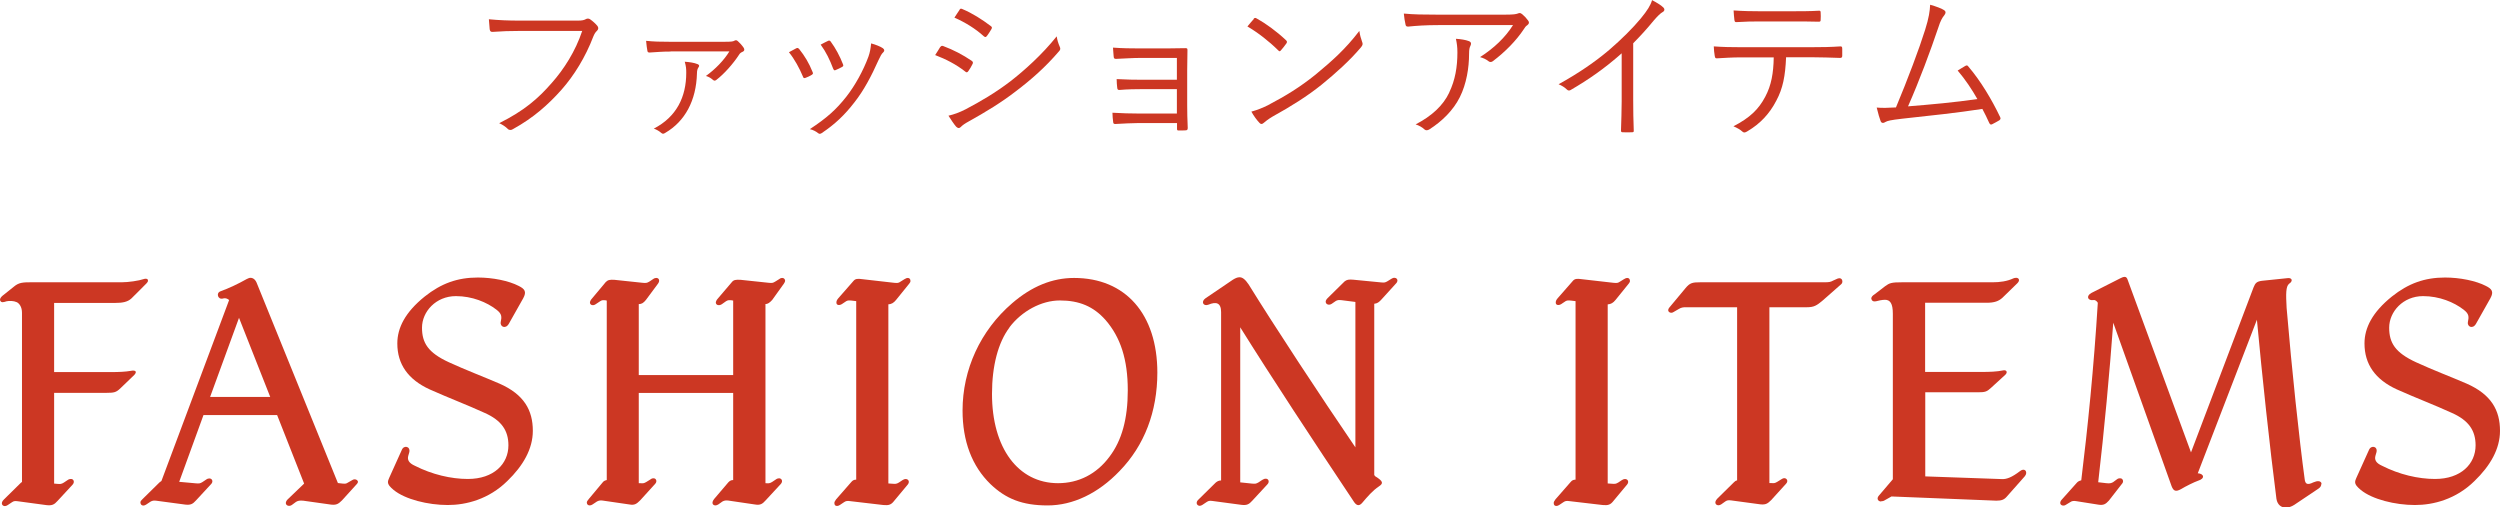 <?xml version="1.0" encoding="UTF-8"?>
<svg id="Layer_2" data-name="Layer 2" xmlns="http://www.w3.org/2000/svg" width="184.3" height="37.41" viewBox="0 0 184.3 37.41">
  <defs>
    <style>
      .cls-1 {
        fill: #cc3723;
      }
    </style>
  </defs>
  <g id="_コンテンツ_下層" data-name="コンテンツ_下層">
    <g>
      <g>
        <path class="cls-1" d="M38.34,2.28c-.71,0-1.37.02-2.02.07-.14.01-.19-.04-.22-.19-.01-.17-.05-.54-.06-.74.74.07,1.42.1,2.3.1h4.25c.35,0,.47-.04.6-.11.1-.06.22-.05.31.01.2.14.4.32.54.49.1.13.08.26-.04.37-.11.1-.18.22-.26.41-.58,1.52-1.42,2.88-2.35,3.93-.97,1.09-2.07,2.07-3.56,2.89-.14.1-.3.1-.41-.02-.14-.14-.37-.3-.62-.41,1.83-.91,2.87-1.81,3.87-2.96.9-1.01,1.75-2.34,2.25-3.84h-4.59Z"/>
        <path class="cls-1" d="M49.44,3.8c-.64,0-1,.04-1.52.07-.1.01-.17-.01-.19-.1-.04-.16-.07-.49-.1-.76.59.06,1.04.07,1.75.07h4.02c.52,0,.65-.02.74-.08.1-.05.17-.05.26.04.13.11.31.31.43.49.07.12.05.23-.07.28-.12.05-.22.12-.26.2-.47.72-1.13,1.45-1.69,1.88-.1.08-.17.07-.25,0-.14-.12-.3-.23-.52-.29.67-.48,1.32-1.14,1.73-1.81h-4.33ZM51.41,4.72c.14.06.17.12.08.25-.06.08-.11.22-.11.43-.05,2.02-.89,3.55-2.33,4.39-.12.08-.2.1-.3.01-.13-.12-.35-.25-.55-.32,1.67-.86,2.39-2.33,2.39-4.11,0-.3-.01-.46-.11-.82.32.02.72.08.92.17Z"/>
        <path class="cls-1" d="M58.7,3.56c.1-.05.14-.02.22.06.4.5.72,1.03.98,1.68.05.12.05.14-.06.22-.16.1-.3.16-.46.22-.11.05-.16,0-.19-.1-.25-.6-.61-1.27-1.03-1.79.22-.12.4-.22.54-.29ZM65.1,3.57c.11.08.12.19.01.29-.12.11-.2.26-.35.58-.52,1.17-1.09,2.24-1.76,3.09-.74.96-1.44,1.62-2.42,2.28-.08.06-.19.08-.26.01-.18-.14-.37-.24-.62-.3,1.25-.82,1.94-1.44,2.69-2.39.65-.83,1.25-1.92,1.63-2.95.11-.31.16-.58.2-.98.3.08.7.23.89.37ZM61.05,3.01c.08-.04.14-.02.2.07.34.46.67,1.07.9,1.67.04.1.01.14-.08.19-.13.07-.3.16-.48.23-.08.04-.12,0-.17-.11-.25-.66-.52-1.22-.92-1.77.25-.13.41-.22.55-.28Z"/>
        <path class="cls-1" d="M69.32,3.47c.05-.08.11-.11.2-.08.78.29,1.46.65,2.11,1.09.12.08.11.16.06.25-.08.17-.2.37-.31.52-.07.1-.13.11-.23.02-.66-.52-1.42-.91-2.21-1.21.16-.23.29-.47.37-.59ZM71.18,8.06c1.1-.58,2.17-1.2,3.3-2.06,1.03-.8,2.34-1.97,3.42-3.32.05.31.11.5.23.78.06.12.04.22-.06.32-1.01,1.18-2.05,2.09-3.17,2.94-1.07.83-2.24,1.54-3.5,2.24-.26.14-.46.28-.58.41-.11.11-.23.08-.34-.04-.16-.18-.38-.52-.56-.8.42-.1.79-.23,1.26-.47ZM70.73.73c.07-.11.11-.11.22-.06.74.31,1.44.76,2.09,1.25.11.08.1.13.04.24-.1.16-.23.38-.35.52-.07.08-.12.06-.22-.02-.59-.54-1.37-1.02-2.15-1.36.12-.17.25-.4.37-.56Z"/>
        <path class="cls-1" d="M86.77,4.27h-2.7c-.52,0-1.31.05-1.79.07-.12,0-.17-.02-.18-.18-.01-.18-.04-.41-.05-.65.66.05,1.34.06,2,.06h1.93c.47,0,.97-.01,1.42-.02.13,0,.14.04.14.16-.01.5-.02,1.01-.02,1.49v2.54c0,.46.01,1.09.04,1.69,0,.13-.04.18-.17.18-.12.01-.34.01-.48.01-.12,0-.14-.02-.14-.13v-.42h-2.81c-.5,0-1.13.04-1.73.07-.12,0-.16-.02-.17-.17-.02-.17-.05-.43-.05-.66.66.04,1.38.06,1.97.06h2.78v-1.8h-2.5c-.47,0-1.19.01-1.71.06-.13.01-.18-.02-.19-.18-.02-.16-.04-.4-.04-.62.68.04,1.37.05,1.93.05h2.51v-1.61Z"/>
        <path class="cls-1" d="M92.42,1.38c.08-.08.14-.07.22-.02.67.37,1.46.94,2.16,1.6.08.08.1.13.04.23-.1.14-.31.42-.41.52-.07.08-.11.1-.19.01-.71-.7-1.5-1.31-2.28-1.77.16-.19.34-.41.47-.55ZM93.5,7.74c1.3-.68,2.35-1.33,3.47-2.23,1.21-1,2.21-1.88,3.24-3.23.05.34.12.56.2.79.07.16.06.25-.08.42-.8.95-1.86,1.91-2.91,2.76-1.02.82-2.22,1.58-3.6,2.34-.32.19-.55.37-.66.47-.12.11-.22.11-.32-.01-.18-.19-.4-.48-.59-.82.47-.13.83-.28,1.26-.49Z"/>
        <path class="cls-1" d="M106.05,1.85c-.95,0-1.65.05-2.23.11-.13.01-.18-.04-.2-.13-.05-.2-.11-.58-.13-.83.73.07,1.44.08,2.47.08h4.99c.67,0,.79-.04.9-.07.06-.02.13-.05.18-.05.06,0,.12.04.18.08.17.14.31.29.44.47.1.12.08.25-.06.35-.11.06-.19.19-.26.3-.55.83-1.37,1.67-2.29,2.36-.1.07-.22.07-.31-.01-.18-.14-.37-.23-.62-.3,1.03-.66,1.86-1.45,2.43-2.36h-5.48ZM106.84,6.81c.44-.92.6-1.88.6-2.95,0-.4-.04-.67-.11-1,.35.02.72.08.95.17.19.07.19.2.12.35-.06.11-.1.25-.1.59,0,1.02-.19,2.21-.68,3.19s-1.31,1.78-2.25,2.38c-.12.07-.25.1-.36,0-.17-.16-.38-.28-.65-.37,1.18-.61,2.03-1.39,2.48-2.35Z"/>
        <path class="cls-1" d="M120.4,7.44c0,.72.01,1.4.04,2.17.01.11-.02.14-.12.14-.22.01-.48.01-.7,0-.1,0-.12-.04-.12-.14.02-.72.05-1.44.05-2.13v-3.55c-1.26,1.12-2.43,1.93-3.77,2.71-.11.06-.19.04-.28-.05-.16-.16-.37-.28-.6-.38,1.49-.82,2.73-1.68,3.73-2.53.91-.78,1.76-1.63,2.33-2.32.5-.61.72-.97.83-1.35.32.17.65.36.83.54.12.12.1.26-.05.34s-.37.29-.67.64c-.5.61-.94,1.09-1.5,1.66v4.27Z"/>
        <path class="cls-1" d="M131.67,4.23c-.06,1.37-.23,2.28-.72,3.19-.5.97-1.2,1.71-2.12,2.25-.16.1-.26.14-.37.04-.18-.17-.42-.29-.67-.4,1.2-.62,1.86-1.25,2.35-2.19.44-.83.6-1.72.62-2.89h-2.45c-.6,0-1.22.04-1.73.07-.13.01-.14-.04-.17-.18-.04-.19-.06-.49-.07-.7.7.05,1.29.06,1.97.06h5.19c.83,0,1.44-.01,2.18-.06.11,0,.13.05.13.19v.5c0,.12-.05.16-.16.16-.7-.02-1.38-.05-2.15-.05h-1.85ZM129.74,1.58c-.53,0-1.13.01-1.72.05-.12.01-.14-.04-.16-.16-.02-.19-.05-.47-.06-.7.71.05,1.39.06,1.93.06h2.33c.64,0,1.39,0,2.03-.04.11-.01.13.04.13.16.01.16.01.34,0,.48,0,.14-.02.17-.14.17-.65-.02-1.39-.02-2.01-.02h-2.33Z"/>
        <path class="cls-1" d="M143.34.77c.11.07.12.2-.01.36-.14.16-.29.43-.43.88-.59,1.75-1.4,3.93-2.24,5.83,1.62-.13,3.53-.3,5.11-.54-.4-.71-.89-1.44-1.45-2.1.19-.11.38-.24.56-.34.12-.07.17-.04.24.06.89,1.04,1.71,2.41,2.33,3.71.06.11.02.18-.06.24-.18.11-.36.2-.53.29-.1.05-.16.02-.22-.11-.16-.34-.32-.7-.5-1.02-1.88.29-3.78.49-5.9.72-.88.1-1.09.16-1.22.23-.17.11-.31.12-.38-.05-.07-.17-.18-.55-.29-1,.43.04.83.02,1.42-.01.86-2.05,1.74-4.4,2.15-5.72.28-.89.35-1.39.37-1.85.44.12.85.28,1.07.42Z"/>
      </g>
      <g>
        <path class="cls-1" d="M10.75,20.55c.11,0,.16.04.16.16,0,.04-.04.11-.11.18l-1.11,1.11c-.29.27-.69.33-1.17.33H3.99v5.1h4.21c.53,0,1.04-.02,1.44-.09.33-.07.49.04.27.29l-1.06,1.02c-.29.27-.44.31-.98.31h-3.88v6.69l.22.02c.24.02.31.02.49-.09l.27-.18c.09-.07.18-.09.27-.09.18,0,.29.22.11.42l-1.11,1.2c-.24.27-.4.35-.8.31l-2.15-.29c-.18-.02-.27-.02-.4.07l-.33.22c-.07.04-.13.07-.2.07-.2,0-.35-.22-.07-.49l1.24-1.22.09-.07v-12.47c0-.44-.2-.69-.38-.78-.24-.11-.55-.11-.75-.07-.13.04-.22.07-.31.07-.11,0-.18-.11-.18-.18,0-.11.09-.22.2-.31l.84-.67c.35-.29.64-.31,1.26-.31h6.69c.47,0,1.24-.11,1.62-.24.04-.02.09-.02.13-.02Z"/>
        <path class="cls-1" d="M26.39,35.53s-.02.09-.09.16l-1.09,1.2c-.27.27-.42.35-.8.31l-2.06-.29c-.27-.02-.38,0-.53.09l-.27.2c-.09.07-.16.09-.24.09-.22,0-.35-.22-.11-.47l1.22-1.17-1.99-5.05h-5.43l-1.79,4.92,1.22.11c.24.02.31.02.49-.09l.27-.18c.09-.07.18-.09.24-.09.22,0,.31.24.13.42l-1.11,1.2c-.24.27-.4.35-.78.31l-2.17-.29c-.18-.02-.27,0-.4.07l-.33.22c-.07.04-.13.07-.2.07-.13,0-.22-.09-.22-.24,0-.07.07-.16.16-.24l1.24-1.22s.11-.09.15-.11l4.99-13.34c-.07-.07-.24-.18-.47-.11-.35.09-.51-.4-.18-.53.66-.24,1.31-.55,1.95-.91.09-.04.18-.09.27-.09.2,0,.38.13.49.44l5.96,14.69.35.04c.22.02.27,0,.38-.07l.35-.2c.18-.11.4,0,.4.16ZM19.92,29.26l-2.3-5.83-2.13,5.83h4.43Z"/>
        <path class="cls-1" d="M36.91,23.76c.09-.42.09-.62-.31-.93-.71-.55-1.79-1-2.99-1-1.48,0-2.5,1.15-2.5,2.33,0,1.11.44,1.84,1.99,2.55,1.26.58,2.59,1.08,3.72,1.57,1.82.8,2.46,1.97,2.46,3.48,0,1.33-.71,2.57-1.88,3.7-1.37,1.35-3.04,1.77-4.39,1.77-1.46,0-3.15-.42-3.99-1.11-.24-.2-.42-.38-.42-.58,0-.09.04-.2.09-.31l.93-2.06c.15-.38.66-.27.55.18l-.07.24c-.09.31.04.55.49.75,1.26.64,2.66.97,3.9.97,1.91,0,2.99-1.11,2.99-2.48,0-1.09-.51-1.84-1.75-2.39-1.31-.6-2.55-1.06-4.05-1.73-1.6-.73-2.39-1.86-2.39-3.39,0-1.15.58-2.3,2.02-3.46,1.22-.97,2.42-1.4,3.92-1.4,1.09,0,2.28.24,3.01.62.44.22.6.42.33.91l-1.06,1.88c-.24.42-.66.22-.6-.13Z"/>
        <path class="cls-1" d="M56.43,22.44v13.18c.24.02.31.02.49-.09l.27-.18c.09-.07.18-.09.24-.09.2,0,.31.22.13.42l-1.11,1.2c-.24.27-.4.38-.8.31l-1.97-.29c-.18-.02-.29,0-.42.07l-.31.22c-.07.04-.15.07-.2.07-.22,0-.33-.2-.09-.49l1.04-1.22c.11-.11.2-.16.35-.16v-6.42h-6.96v6.65h.09c.22.02.29.02.47-.09l.29-.18c.09-.07.16-.09.24-.09.2,0,.29.24.11.42l-1.09,1.2c-.27.27-.42.38-.8.31l-1.99-.29c-.15-.02-.27,0-.4.07l-.33.22c-.07.04-.13.07-.2.07-.13,0-.22-.07-.22-.22,0-.07.07-.16.16-.27l1.02-1.22c.07-.09.16-.13.29-.16v-13.23l-.09-.02c-.18-.02-.27-.02-.4.07l-.33.22c-.18.13-.42.07-.42-.13,0-.04.04-.18.15-.29l1.02-1.22c.16-.16.31-.18.64-.16l2.08.22c.24.02.31.02.49-.09l.27-.18c.09-.07.18-.09.24-.09.2,0,.29.2.13.42l-.89,1.2c-.18.22-.31.31-.53.31v5.23h6.96v-5.49l-.11-.02c-.18-.02-.29-.02-.42.07l-.31.22c-.2.13-.44.07-.44-.13,0-.04.04-.18.15-.29l1.04-1.22c.13-.16.29-.18.64-.16l2.08.22c.24.02.29.02.47-.09l.29-.18c.09-.07.16-.09.22-.09.15,0,.22.11.22.22,0,.04-.04.13-.09.2l-.86,1.2c-.18.2-.33.31-.51.31Z"/>
        <path class="cls-1" d="M65.49,22.46v13.18l.29.02c.24.02.31.02.49-.09l.27-.18c.33-.22.6.07.38.33l-1,1.2c-.22.29-.4.35-.8.31l-2.48-.29c-.15-.02-.27-.02-.4.07l-.33.22c-.07.04-.13.07-.2.07-.13,0-.2-.07-.2-.22,0-.07.04-.15.13-.27l1.13-1.29c.09-.11.2-.16.35-.16v-13.16l-.33-.04c-.2-.02-.29-.02-.4.04l-.33.22c-.18.11-.4.09-.4-.11,0-.09.02-.18.13-.31l1.13-1.29c.13-.16.31-.18.64-.13l2.37.27c.24.02.31.02.46-.09l.29-.18c.11-.07.18-.09.24-.09.13,0,.2.09.2.22,0,.07-.02.11-.09.2l-.97,1.2c-.18.22-.33.31-.58.33Z"/>
        <path class="cls-1" d="M85.32,27.46c0,2.88-.95,5.38-2.79,7.27-1.57,1.64-3.43,2.53-5.3,2.53s-3.08-.49-4.21-1.57c-1.37-1.33-2.06-3.17-2.06-5.43,0-3.01,1.31-5.89,3.66-7.91,1.44-1.24,2.95-1.86,4.56-1.86,3.79,0,6.14,2.66,6.14,6.98ZM74.42,24.14c-.84,1.11-1.29,2.84-1.29,4.9,0,3.99,1.93,6.58,4.87,6.58,1.51,0,2.84-.67,3.79-1.95.91-1.2,1.35-2.79,1.35-4.9,0-2.26-.53-3.9-1.64-5.18-.89-1-1.93-1.44-3.37-1.44-1.35,0-2.81.78-3.72,1.99Z"/>
        <path class="cls-1" d="M101.31,22.39v12.63l.07.09c.62.38.6.53.27.75-.44.29-.84.75-1.22,1.2-.09.11-.2.18-.29.18-.11,0-.22-.09-.31-.22-3.06-4.59-6.09-9.19-8.4-12.89v11.43l.86.09c.24.02.31.02.49-.09l.27-.18c.11-.07.18-.09.27-.09.2,0,.29.24.11.42l-1.11,1.2c-.24.27-.4.35-.78.31l-2.17-.29c-.16-.02-.27-.02-.4.07l-.33.22c-.07.04-.13.07-.2.07-.11,0-.22-.09-.22-.2s.04-.18.16-.29l1.24-1.22c.11-.09.22-.16.4-.16v-12.41c0-.71-.38-.78-.93-.55-.38.15-.58-.22-.22-.47l2.02-1.37c.18-.11.33-.18.49-.18.22,0,.42.16.67.53,1.88,3.04,5.27,8.2,7.87,12.01v-10.72l-1.02-.13c-.18-.02-.31-.02-.44.07l-.29.2c-.2.13-.44.04-.44-.16,0-.07.04-.16.15-.27l1.24-1.22c.16-.13.31-.16.64-.13l2.06.2c.22.02.29.02.47-.09l.29-.18c.11-.07.15-.07.22-.07.13,0,.22.09.22.2,0,.04-.02.13-.09.2l-1.09,1.2c-.18.2-.31.29-.51.31Z"/>
        <path class="cls-1" d="M118.52,22.46v13.18l.29.02c.24.02.31.02.49-.09l.27-.18c.33-.22.6.07.38.33l-1,1.2c-.22.29-.4.35-.8.31l-2.48-.29c-.16-.02-.27-.02-.4.07l-.33.22c-.07.04-.13.07-.2.07-.13,0-.2-.07-.2-.22,0-.07.04-.15.13-.27l1.13-1.29c.09-.11.2-.16.35-.16v-13.16l-.33-.04c-.2-.02-.29-.02-.4.04l-.33.22c-.18.11-.4.09-.4-.11,0-.09.02-.18.13-.31l1.13-1.29c.13-.16.31-.18.64-.13l2.37.27c.24.02.31.02.47-.09l.29-.18c.11-.07.18-.09.24-.09.13,0,.2.09.2.22,0,.07-.02.11-.09.2l-.97,1.2c-.18.22-.33.31-.58.33Z"/>
        <path class="cls-1" d="M135.6,20.51c.13,0,.22.09.22.24,0,.07-.02.16-.13.24l-1.33,1.17c-.42.35-.62.49-1.15.49h-2.77v12.96h.11c.22.02.29.02.47-.09l.29-.18c.11-.07.16-.09.22-.09.2,0,.33.22.13.42l-1.09,1.2c-.27.27-.42.35-.8.31l-2.15-.29c-.18-.02-.29-.02-.42.07l-.31.22c-.07.04-.13.07-.2.07-.22,0-.35-.22-.09-.49l1.24-1.22c.07-.07.13-.11.22-.13v-12.76h-3.77c-.22,0-.35.02-.53.13l-.38.22c-.18.13-.4.02-.4-.13,0-.07.02-.11.07-.18l1.2-1.44c.33-.4.51-.44,1.11-.44h9.15c.33,0,.44-.02.64-.13l.29-.13s.09-.04.16-.04Z"/>
        <path class="cls-1" d="M138.68,36.97c-.24,0-.35-.22-.18-.42l1.04-1.22v-12.21c0-.75-.2-1.02-.58-1.02-.22,0-.51.07-.66.11-.13.02-.24.02-.31-.09-.02-.04-.04-.09-.04-.11,0-.11.09-.22.24-.31l.78-.6c.33-.24.47-.29,1.26-.29h6.67c.53,0,1.06-.07,1.53-.29.04-.02.13-.04.2-.04.2,0,.31.18.09.4l-1.11,1.08c-.27.24-.58.36-1.15.36h-4.54v5.1h4.21c.51,0,1.11-.02,1.51-.11.29-.07.38.13.2.31l-1.06.97c-.31.29-.44.33-.97.33h-3.88v6.2l5.69.2c.31,0,.67-.11,1.31-.6.24-.18.44-.07.44.13,0,.09-.02.15-.11.27l-1.31,1.48c-.2.24-.4.31-.78.31l-7.73-.31-.55.31c-.07.04-.16.04-.2.04Z"/>
        <path class="cls-1" d="M171.12,35.71c0,.09-.04.2-.2.31l-1.79,1.2c-.2.13-.42.2-.62.2-.35,0-.62-.22-.69-.64-.49-3.79-1.06-9.11-1.44-13.21l-4.36,11.32c.44.02.58.38.02.55-.27.09-.93.42-1.26.62-.4.22-.55.13-.69-.22l-4.3-12.05c-.27,3.68-.66,7.89-1.11,11.76l.6.07c.24.02.31.02.49-.07l.27-.2c.11-.09.18-.09.27-.09.18,0,.29.24.11.42l-.95,1.22c-.24.27-.4.35-.73.31l-1.71-.27c-.15-.02-.27-.02-.4.07l-.33.2c-.18.13-.42.04-.42-.13,0-.09.04-.18.15-.29l1.09-1.22c.09-.09.18-.13.31-.16.47-3.81.93-8.35,1.22-13.09-.07-.11-.18-.22-.31-.2-.44.07-.58-.31-.15-.53l2.15-1.09c.13-.07.22-.09.29-.09.11,0,.18.07.24.27l4.65,12.67,4.61-12.16c.13-.33.24-.44.62-.49l1.93-.2c.29-.02.38.22.07.42-.24.2-.24.73-.18,1.79.38,4.52.93,9.68,1.33,12.61.04.35.18.47.64.24.31-.13.49-.11.58.02.02.04.02.07.02.11Z"/>
        <path class="cls-1" d="M181.93,23.76c.09-.42.09-.62-.31-.93-.71-.55-1.79-1-2.99-1-1.48,0-2.5,1.15-2.5,2.33,0,1.11.44,1.84,1.99,2.55,1.26.58,2.59,1.08,3.72,1.57,1.82.8,2.46,1.97,2.46,3.48,0,1.33-.71,2.57-1.88,3.7-1.37,1.35-3.04,1.77-4.39,1.77-1.46,0-3.15-.42-3.99-1.11-.24-.2-.42-.38-.42-.58,0-.09.04-.2.09-.31l.93-2.06c.16-.38.67-.27.55.18l-.07.24c-.09.31.04.55.49.75,1.26.64,2.66.97,3.9.97,1.91,0,2.99-1.11,2.99-2.48,0-1.09-.51-1.84-1.75-2.39-1.31-.6-2.55-1.06-4.05-1.73-1.6-.73-2.39-1.86-2.39-3.39,0-1.15.58-2.3,2.02-3.46,1.22-.97,2.42-1.4,3.92-1.4,1.09,0,2.28.24,3.01.62.44.22.6.42.33.91l-1.06,1.88c-.24.42-.66.22-.6-.13Z"/>
      </g>
    </g>
  </g>
</svg>